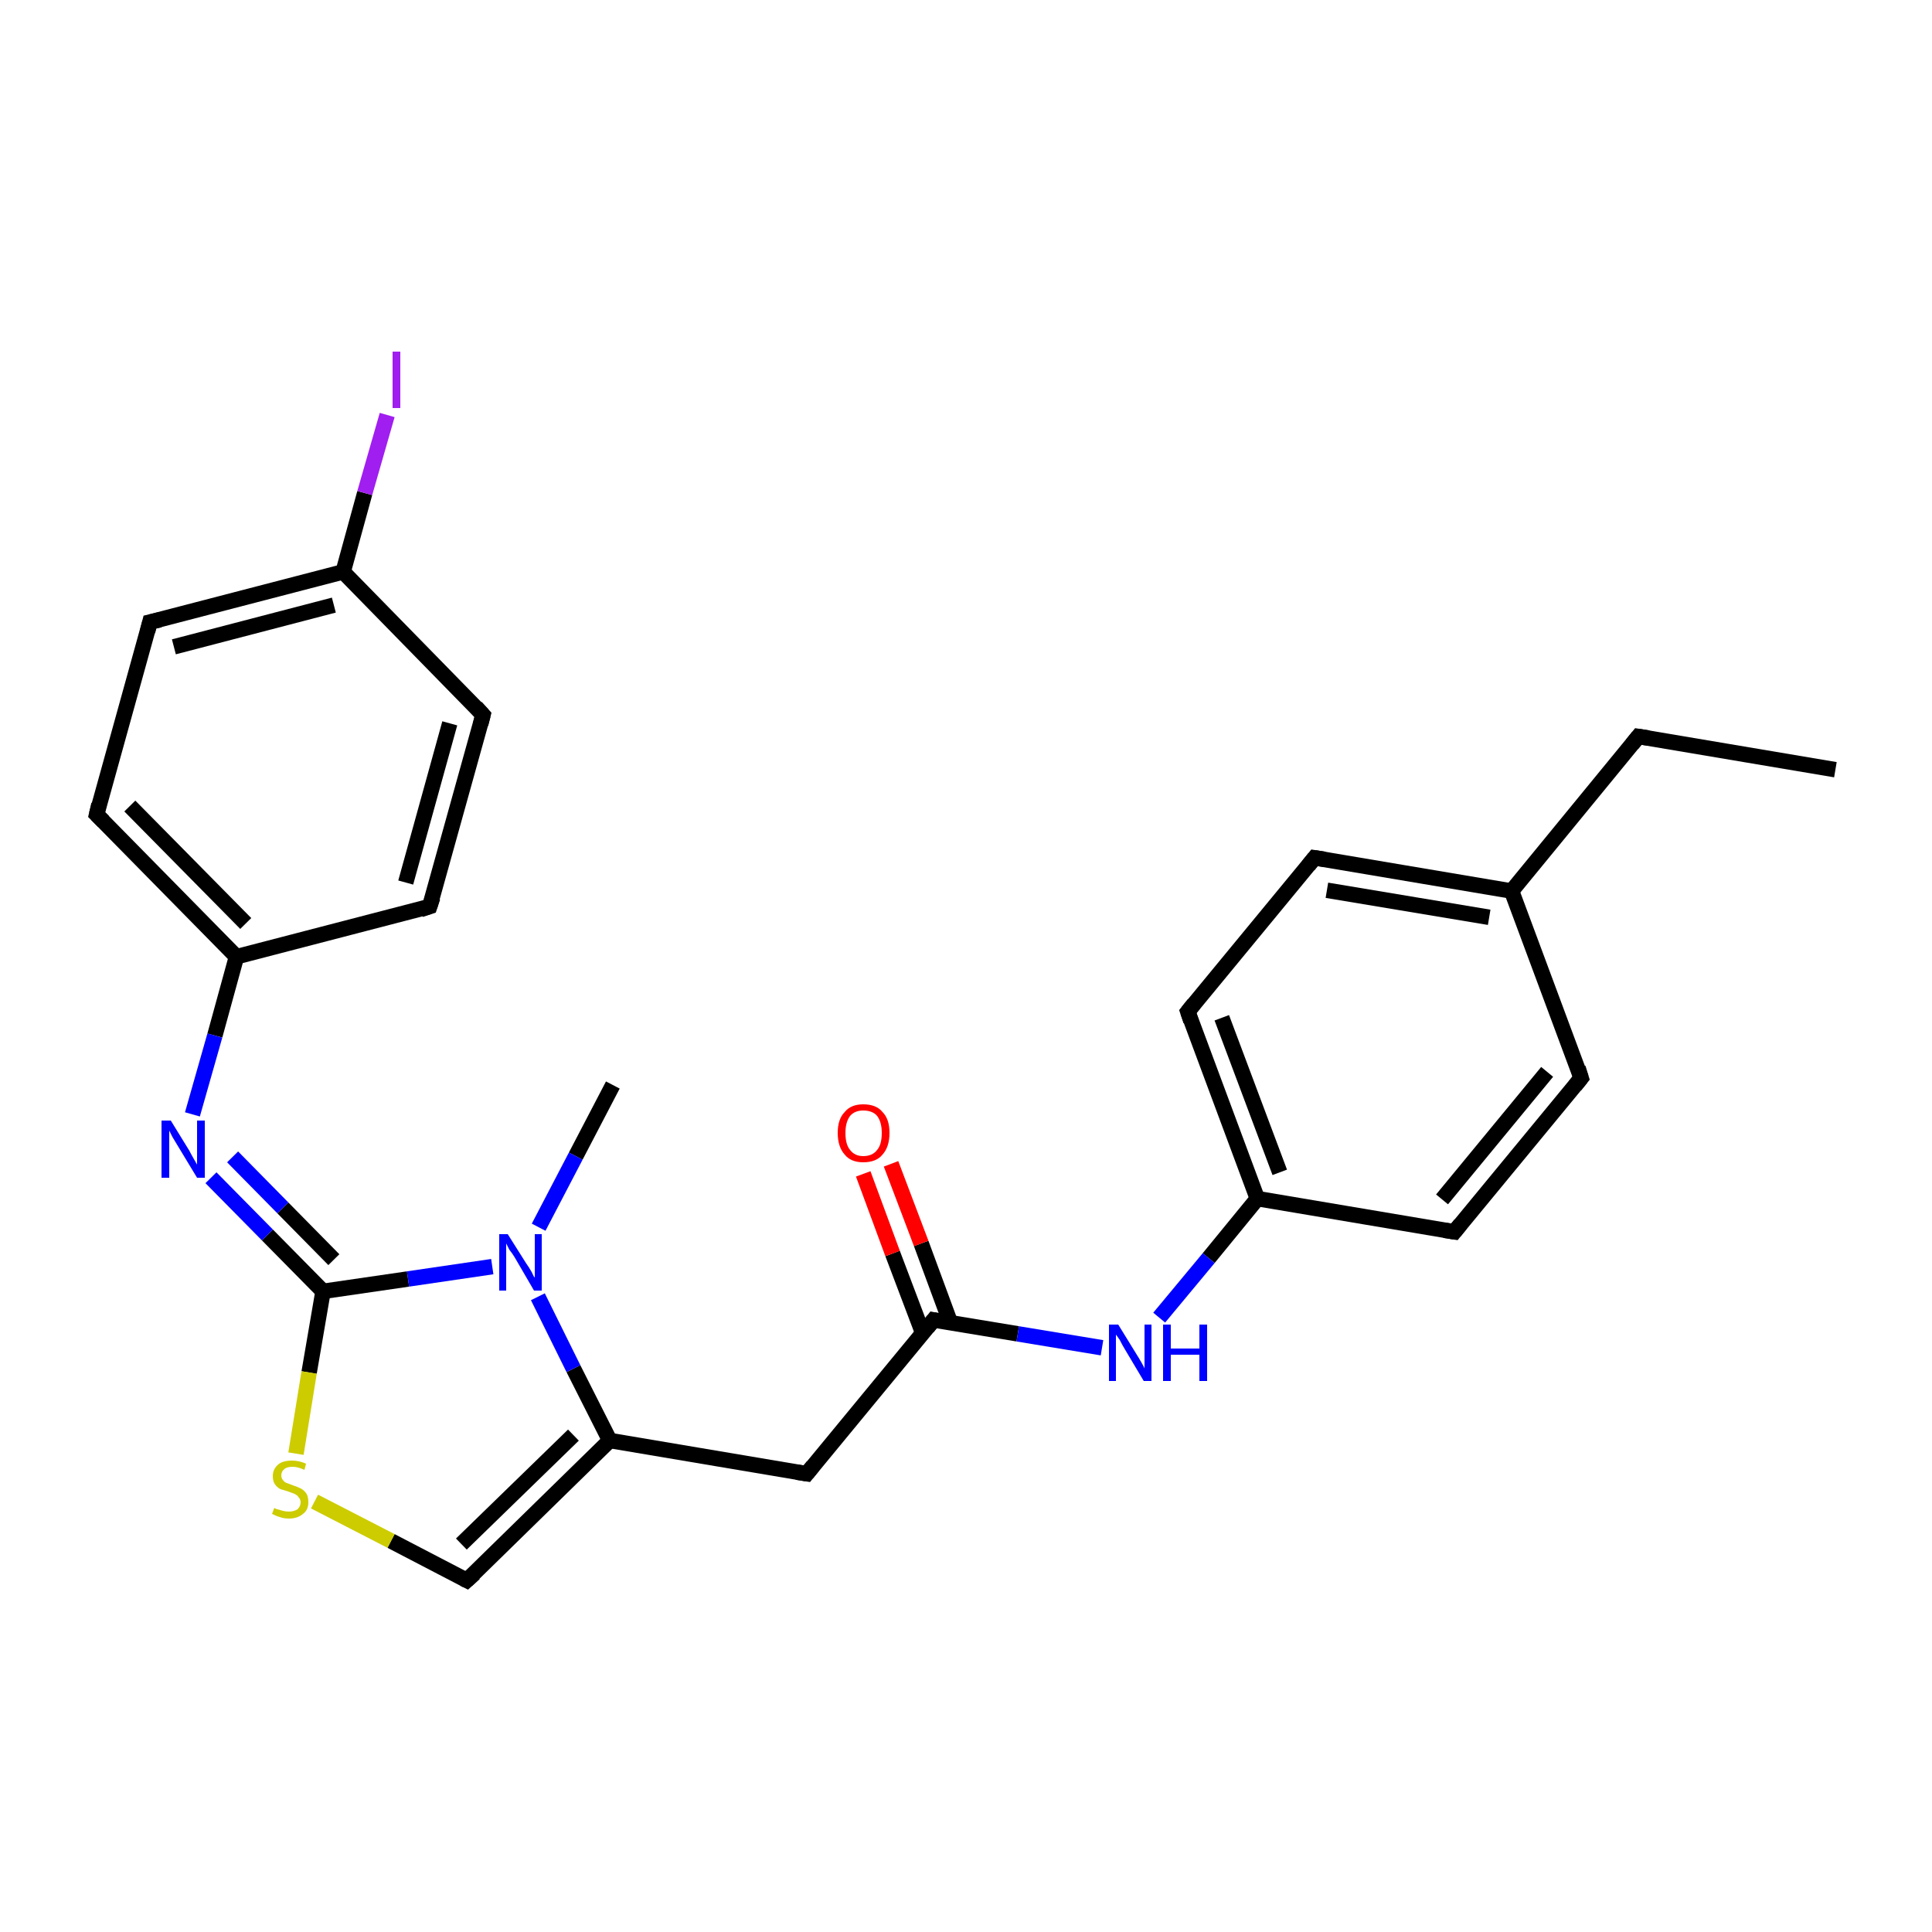 <?xml version='1.0' encoding='iso-8859-1'?>
<svg version='1.1' baseProfile='full'
              xmlns='http://www.w3.org/2000/svg'
                      xmlns:rdkit='http://www.rdkit.org/xml'
                      xmlns:xlink='http://www.w3.org/1999/xlink'
                  xml:space='preserve'
width='250px' height='250px' viewBox='0 0 250 250'>
<!-- END OF HEADER -->
<rect style='opacity:1.0;fill:#FFFFFF;stroke:none' width='250.0' height='250.0' x='0.0' y='0.0'> </rect>
<path class='bond-0 atom-0 atom-2' d='M 237.5,99.6 L 212.0,95.3' style='fill:none;fill-rule:evenodd;stroke:#000000;stroke-width:2.0px;stroke-linecap:butt;stroke-linejoin:miter;stroke-opacity:1' />
<path class='bond-1 atom-1 atom-23' d='M 79.3,140.4 L 74.5,149.6' style='fill:none;fill-rule:evenodd;stroke:#000000;stroke-width:2.0px;stroke-linecap:butt;stroke-linejoin:miter;stroke-opacity:1' />
<path class='bond-1 atom-1 atom-23' d='M 74.5,149.6 L 69.7,158.8' style='fill:none;fill-rule:evenodd;stroke:#0000FF;stroke-width:2.0px;stroke-linecap:butt;stroke-linejoin:miter;stroke-opacity:1' />
<path class='bond-2 atom-2 atom-13' d='M 212.0,95.3 L 195.6,115.3' style='fill:none;fill-rule:evenodd;stroke:#000000;stroke-width:2.0px;stroke-linecap:butt;stroke-linejoin:miter;stroke-opacity:1' />
<path class='bond-3 atom-3 atom-7' d='M 204.6,139.5 L 188.2,159.4' style='fill:none;fill-rule:evenodd;stroke:#000000;stroke-width:2.0px;stroke-linecap:butt;stroke-linejoin:miter;stroke-opacity:1' />
<path class='bond-3 atom-3 atom-7' d='M 200.2,138.7 L 186.6,155.2' style='fill:none;fill-rule:evenodd;stroke:#000000;stroke-width:2.0px;stroke-linecap:butt;stroke-linejoin:miter;stroke-opacity:1' />
<path class='bond-4 atom-3 atom-13' d='M 204.6,139.5 L 195.6,115.3' style='fill:none;fill-rule:evenodd;stroke:#000000;stroke-width:2.0px;stroke-linecap:butt;stroke-linejoin:miter;stroke-opacity:1' />
<path class='bond-5 atom-4 atom-8' d='M 170.1,111.0 L 153.7,130.9' style='fill:none;fill-rule:evenodd;stroke:#000000;stroke-width:2.0px;stroke-linecap:butt;stroke-linejoin:miter;stroke-opacity:1' />
<path class='bond-6 atom-4 atom-13' d='M 170.1,111.0 L 195.6,115.3' style='fill:none;fill-rule:evenodd;stroke:#000000;stroke-width:2.0px;stroke-linecap:butt;stroke-linejoin:miter;stroke-opacity:1' />
<path class='bond-6 atom-4 atom-13' d='M 171.7,115.2 L 192.7,118.7' style='fill:none;fill-rule:evenodd;stroke:#000000;stroke-width:2.0px;stroke-linecap:butt;stroke-linejoin:miter;stroke-opacity:1' />
<path class='bond-7 atom-5 atom-9' d='M 62.5,92.5 L 55.6,117.3' style='fill:none;fill-rule:evenodd;stroke:#000000;stroke-width:2.0px;stroke-linecap:butt;stroke-linejoin:miter;stroke-opacity:1' />
<path class='bond-7 atom-5 atom-9' d='M 58.2,93.6 L 52.5,114.2' style='fill:none;fill-rule:evenodd;stroke:#000000;stroke-width:2.0px;stroke-linecap:butt;stroke-linejoin:miter;stroke-opacity:1' />
<path class='bond-8 atom-5 atom-14' d='M 62.5,92.5 L 44.4,74.0' style='fill:none;fill-rule:evenodd;stroke:#000000;stroke-width:2.0px;stroke-linecap:butt;stroke-linejoin:miter;stroke-opacity:1' />
<path class='bond-9 atom-6 atom-10' d='M 19.4,80.5 L 12.5,105.4' style='fill:none;fill-rule:evenodd;stroke:#000000;stroke-width:2.0px;stroke-linecap:butt;stroke-linejoin:miter;stroke-opacity:1' />
<path class='bond-10 atom-6 atom-14' d='M 19.4,80.5 L 44.4,74.0' style='fill:none;fill-rule:evenodd;stroke:#000000;stroke-width:2.0px;stroke-linecap:butt;stroke-linejoin:miter;stroke-opacity:1' />
<path class='bond-10 atom-6 atom-14' d='M 22.5,83.7 L 43.2,78.3' style='fill:none;fill-rule:evenodd;stroke:#000000;stroke-width:2.0px;stroke-linecap:butt;stroke-linejoin:miter;stroke-opacity:1' />
<path class='bond-11 atom-7 atom-15' d='M 188.2,159.4 L 162.7,155.1' style='fill:none;fill-rule:evenodd;stroke:#000000;stroke-width:2.0px;stroke-linecap:butt;stroke-linejoin:miter;stroke-opacity:1' />
<path class='bond-12 atom-8 atom-15' d='M 153.7,130.9 L 162.7,155.1' style='fill:none;fill-rule:evenodd;stroke:#000000;stroke-width:2.0px;stroke-linecap:butt;stroke-linejoin:miter;stroke-opacity:1' />
<path class='bond-12 atom-8 atom-15' d='M 158.1,131.7 L 165.6,151.7' style='fill:none;fill-rule:evenodd;stroke:#000000;stroke-width:2.0px;stroke-linecap:butt;stroke-linejoin:miter;stroke-opacity:1' />
<path class='bond-13 atom-9 atom-16' d='M 55.6,117.3 L 30.6,123.8' style='fill:none;fill-rule:evenodd;stroke:#000000;stroke-width:2.0px;stroke-linecap:butt;stroke-linejoin:miter;stroke-opacity:1' />
<path class='bond-14 atom-10 atom-16' d='M 12.5,105.4 L 30.6,123.8' style='fill:none;fill-rule:evenodd;stroke:#000000;stroke-width:2.0px;stroke-linecap:butt;stroke-linejoin:miter;stroke-opacity:1' />
<path class='bond-14 atom-10 atom-16' d='M 16.8,104.3 L 31.8,119.5' style='fill:none;fill-rule:evenodd;stroke:#000000;stroke-width:2.0px;stroke-linecap:butt;stroke-linejoin:miter;stroke-opacity:1' />
<path class='bond-15 atom-11 atom-17' d='M 104.4,190.7 L 78.9,186.4' style='fill:none;fill-rule:evenodd;stroke:#000000;stroke-width:2.0px;stroke-linecap:butt;stroke-linejoin:miter;stroke-opacity:1' />
<path class='bond-16 atom-11 atom-18' d='M 104.4,190.7 L 120.8,170.8' style='fill:none;fill-rule:evenodd;stroke:#000000;stroke-width:2.0px;stroke-linecap:butt;stroke-linejoin:miter;stroke-opacity:1' />
<path class='bond-17 atom-12 atom-17' d='M 60.4,204.5 L 78.9,186.4' style='fill:none;fill-rule:evenodd;stroke:#000000;stroke-width:2.0px;stroke-linecap:butt;stroke-linejoin:miter;stroke-opacity:1' />
<path class='bond-17 atom-12 atom-17' d='M 59.7,199.8 L 74.2,185.7' style='fill:none;fill-rule:evenodd;stroke:#000000;stroke-width:2.0px;stroke-linecap:butt;stroke-linejoin:miter;stroke-opacity:1' />
<path class='bond-18 atom-12 atom-25' d='M 60.4,204.5 L 50.6,199.4' style='fill:none;fill-rule:evenodd;stroke:#000000;stroke-width:2.0px;stroke-linecap:butt;stroke-linejoin:miter;stroke-opacity:1' />
<path class='bond-18 atom-12 atom-25' d='M 50.6,199.4 L 40.7,194.3' style='fill:none;fill-rule:evenodd;stroke:#CCCC00;stroke-width:2.0px;stroke-linecap:butt;stroke-linejoin:miter;stroke-opacity:1' />
<path class='bond-19 atom-14 atom-20' d='M 44.4,74.0 L 47.2,63.8' style='fill:none;fill-rule:evenodd;stroke:#000000;stroke-width:2.0px;stroke-linecap:butt;stroke-linejoin:miter;stroke-opacity:1' />
<path class='bond-19 atom-14 atom-20' d='M 47.2,63.8 L 50.1,53.7' style='fill:none;fill-rule:evenodd;stroke:#A01EEF;stroke-width:2.0px;stroke-linecap:butt;stroke-linejoin:miter;stroke-opacity:1' />
<path class='bond-20 atom-15 atom-21' d='M 162.7,155.1 L 156.4,162.8' style='fill:none;fill-rule:evenodd;stroke:#000000;stroke-width:2.0px;stroke-linecap:butt;stroke-linejoin:miter;stroke-opacity:1' />
<path class='bond-20 atom-15 atom-21' d='M 156.4,162.8 L 150.0,170.5' style='fill:none;fill-rule:evenodd;stroke:#0000FF;stroke-width:2.0px;stroke-linecap:butt;stroke-linejoin:miter;stroke-opacity:1' />
<path class='bond-21 atom-16 atom-22' d='M 30.6,123.8 L 27.8,134.0' style='fill:none;fill-rule:evenodd;stroke:#000000;stroke-width:2.0px;stroke-linecap:butt;stroke-linejoin:miter;stroke-opacity:1' />
<path class='bond-21 atom-16 atom-22' d='M 27.8,134.0 L 24.9,144.2' style='fill:none;fill-rule:evenodd;stroke:#0000FF;stroke-width:2.0px;stroke-linecap:butt;stroke-linejoin:miter;stroke-opacity:1' />
<path class='bond-22 atom-17 atom-23' d='M 78.9,186.4 L 74.2,177.1' style='fill:none;fill-rule:evenodd;stroke:#000000;stroke-width:2.0px;stroke-linecap:butt;stroke-linejoin:miter;stroke-opacity:1' />
<path class='bond-22 atom-17 atom-23' d='M 74.2,177.1 L 69.6,167.8' style='fill:none;fill-rule:evenodd;stroke:#0000FF;stroke-width:2.0px;stroke-linecap:butt;stroke-linejoin:miter;stroke-opacity:1' />
<path class='bond-23 atom-18 atom-21' d='M 120.8,170.8 L 131.7,172.6' style='fill:none;fill-rule:evenodd;stroke:#000000;stroke-width:2.0px;stroke-linecap:butt;stroke-linejoin:miter;stroke-opacity:1' />
<path class='bond-23 atom-18 atom-21' d='M 131.7,172.6 L 142.6,174.4' style='fill:none;fill-rule:evenodd;stroke:#0000FF;stroke-width:2.0px;stroke-linecap:butt;stroke-linejoin:miter;stroke-opacity:1' />
<path class='bond-24 atom-18 atom-24' d='M 123.0,171.2 L 119.2,160.9' style='fill:none;fill-rule:evenodd;stroke:#000000;stroke-width:2.0px;stroke-linecap:butt;stroke-linejoin:miter;stroke-opacity:1' />
<path class='bond-24 atom-18 atom-24' d='M 119.2,160.9 L 115.3,150.6' style='fill:none;fill-rule:evenodd;stroke:#FF0000;stroke-width:2.0px;stroke-linecap:butt;stroke-linejoin:miter;stroke-opacity:1' />
<path class='bond-24 atom-18 atom-24' d='M 119.4,172.5 L 115.5,162.2' style='fill:none;fill-rule:evenodd;stroke:#000000;stroke-width:2.0px;stroke-linecap:butt;stroke-linejoin:miter;stroke-opacity:1' />
<path class='bond-24 atom-18 atom-24' d='M 115.5,162.2 L 111.7,151.9' style='fill:none;fill-rule:evenodd;stroke:#FF0000;stroke-width:2.0px;stroke-linecap:butt;stroke-linejoin:miter;stroke-opacity:1' />
<path class='bond-25 atom-19 atom-22' d='M 41.8,167.1 L 34.6,159.8' style='fill:none;fill-rule:evenodd;stroke:#000000;stroke-width:2.0px;stroke-linecap:butt;stroke-linejoin:miter;stroke-opacity:1' />
<path class='bond-25 atom-19 atom-22' d='M 34.6,159.8 L 27.3,152.4' style='fill:none;fill-rule:evenodd;stroke:#0000FF;stroke-width:2.0px;stroke-linecap:butt;stroke-linejoin:miter;stroke-opacity:1' />
<path class='bond-25 atom-19 atom-22' d='M 43.2,163.0 L 36.6,156.3' style='fill:none;fill-rule:evenodd;stroke:#000000;stroke-width:2.0px;stroke-linecap:butt;stroke-linejoin:miter;stroke-opacity:1' />
<path class='bond-25 atom-19 atom-22' d='M 36.6,156.3 L 30.1,149.7' style='fill:none;fill-rule:evenodd;stroke:#0000FF;stroke-width:2.0px;stroke-linecap:butt;stroke-linejoin:miter;stroke-opacity:1' />
<path class='bond-26 atom-19 atom-23' d='M 41.8,167.1 L 52.8,165.5' style='fill:none;fill-rule:evenodd;stroke:#000000;stroke-width:2.0px;stroke-linecap:butt;stroke-linejoin:miter;stroke-opacity:1' />
<path class='bond-26 atom-19 atom-23' d='M 52.8,165.5 L 63.7,163.9' style='fill:none;fill-rule:evenodd;stroke:#0000FF;stroke-width:2.0px;stroke-linecap:butt;stroke-linejoin:miter;stroke-opacity:1' />
<path class='bond-27 atom-19 atom-25' d='M 41.8,167.1 L 40.0,177.6' style='fill:none;fill-rule:evenodd;stroke:#000000;stroke-width:2.0px;stroke-linecap:butt;stroke-linejoin:miter;stroke-opacity:1' />
<path class='bond-27 atom-19 atom-25' d='M 40.0,177.6 L 38.3,188.1' style='fill:none;fill-rule:evenodd;stroke:#CCCC00;stroke-width:2.0px;stroke-linecap:butt;stroke-linejoin:miter;stroke-opacity:1' />
<path d='M 213.3,95.5 L 212.0,95.3 L 211.2,96.3' style='fill:none;stroke:#000000;stroke-width:2.0px;stroke-linecap:butt;stroke-linejoin:miter;stroke-opacity:1;' />
<path d='M 203.8,140.5 L 204.6,139.5 L 204.2,138.2' style='fill:none;stroke:#000000;stroke-width:2.0px;stroke-linecap:butt;stroke-linejoin:miter;stroke-opacity:1;' />
<path d='M 169.3,112.0 L 170.1,111.0 L 171.4,111.2' style='fill:none;stroke:#000000;stroke-width:2.0px;stroke-linecap:butt;stroke-linejoin:miter;stroke-opacity:1;' />
<path d='M 62.2,93.7 L 62.5,92.5 L 61.6,91.5' style='fill:none;stroke:#000000;stroke-width:2.0px;stroke-linecap:butt;stroke-linejoin:miter;stroke-opacity:1;' />
<path d='M 19.1,81.7 L 19.4,80.5 L 20.7,80.2' style='fill:none;stroke:#000000;stroke-width:2.0px;stroke-linecap:butt;stroke-linejoin:miter;stroke-opacity:1;' />
<path d='M 189.0,158.4 L 188.2,159.4 L 186.9,159.2' style='fill:none;stroke:#000000;stroke-width:2.0px;stroke-linecap:butt;stroke-linejoin:miter;stroke-opacity:1;' />
<path d='M 154.5,129.9 L 153.7,130.9 L 154.1,132.1' style='fill:none;stroke:#000000;stroke-width:2.0px;stroke-linecap:butt;stroke-linejoin:miter;stroke-opacity:1;' />
<path d='M 56.0,116.1 L 55.6,117.3 L 54.4,117.7' style='fill:none;stroke:#000000;stroke-width:2.0px;stroke-linecap:butt;stroke-linejoin:miter;stroke-opacity:1;' />
<path d='M 12.8,104.1 L 12.5,105.4 L 13.4,106.3' style='fill:none;stroke:#000000;stroke-width:2.0px;stroke-linecap:butt;stroke-linejoin:miter;stroke-opacity:1;' />
<path d='M 103.1,190.5 L 104.4,190.7 L 105.2,189.7' style='fill:none;stroke:#000000;stroke-width:2.0px;stroke-linecap:butt;stroke-linejoin:miter;stroke-opacity:1;' />
<path d='M 61.4,203.6 L 60.4,204.5 L 60.0,204.3' style='fill:none;stroke:#000000;stroke-width:2.0px;stroke-linecap:butt;stroke-linejoin:miter;stroke-opacity:1;' />
<path d='M 120.0,171.8 L 120.8,170.8 L 121.3,170.9' style='fill:none;stroke:#000000;stroke-width:2.0px;stroke-linecap:butt;stroke-linejoin:miter;stroke-opacity:1;' />
<path class='atom-20' d='M 50.8 45.5
L 51.8 45.5
L 51.8 52.8
L 50.8 52.8
L 50.8 45.5
' fill='#A01EEF'/>
<path class='atom-21' d='M 144.7 171.4
L 147.1 175.3
Q 147.3 175.6, 147.7 176.3
Q 148.1 177.0, 148.1 177.1
L 148.1 171.4
L 149.0 171.4
L 149.0 178.7
L 148.0 178.7
L 145.5 174.5
Q 145.2 174.0, 144.9 173.4
Q 144.5 172.8, 144.4 172.7
L 144.4 178.7
L 143.5 178.7
L 143.5 171.4
L 144.7 171.4
' fill='#0000FF'/>
<path class='atom-21' d='M 150.5 171.4
L 151.5 171.4
L 151.5 174.5
L 155.2 174.5
L 155.2 171.4
L 156.2 171.4
L 156.2 178.7
L 155.2 178.7
L 155.2 175.3
L 151.5 175.3
L 151.5 178.7
L 150.5 178.7
L 150.5 171.4
' fill='#0000FF'/>
<path class='atom-22' d='M 22.1 145.0
L 24.5 148.9
Q 24.7 149.3, 25.1 150.0
Q 25.5 150.7, 25.5 150.7
L 25.5 145.0
L 26.5 145.0
L 26.5 152.4
L 25.5 152.4
L 22.9 148.1
Q 22.6 147.6, 22.3 147.1
Q 22.0 146.5, 21.9 146.3
L 21.9 152.4
L 20.9 152.4
L 20.9 145.0
L 22.1 145.0
' fill='#0000FF'/>
<path class='atom-23' d='M 65.7 159.7
L 68.1 163.5
Q 68.4 163.9, 68.8 164.6
Q 69.1 165.3, 69.2 165.3
L 69.2 159.7
L 70.1 159.7
L 70.1 167.0
L 69.1 167.0
L 66.6 162.7
Q 66.3 162.2, 65.9 161.7
Q 65.6 161.1, 65.5 160.9
L 65.5 167.0
L 64.6 167.0
L 64.6 159.7
L 65.7 159.7
' fill='#0000FF'/>
<path class='atom-24' d='M 108.4 146.6
Q 108.4 144.8, 109.3 143.9
Q 110.1 142.9, 111.7 142.9
Q 113.4 142.9, 114.2 143.9
Q 115.1 144.8, 115.1 146.6
Q 115.1 148.4, 114.2 149.4
Q 113.4 150.4, 111.7 150.4
Q 110.1 150.4, 109.3 149.4
Q 108.4 148.4, 108.4 146.6
M 111.7 149.6
Q 112.9 149.6, 113.5 148.8
Q 114.1 148.1, 114.1 146.6
Q 114.1 145.2, 113.5 144.4
Q 112.9 143.7, 111.7 143.7
Q 110.6 143.7, 110.0 144.4
Q 109.4 145.2, 109.4 146.6
Q 109.4 148.1, 110.0 148.8
Q 110.6 149.6, 111.7 149.6
' fill='#FF0000'/>
<path class='atom-25' d='M 35.5 195.1
Q 35.5 195.2, 35.9 195.3
Q 36.2 195.4, 36.6 195.5
Q 37.0 195.6, 37.4 195.6
Q 38.0 195.6, 38.5 195.3
Q 38.9 194.9, 38.9 194.4
Q 38.9 194.0, 38.6 193.7
Q 38.5 193.5, 38.1 193.3
Q 37.8 193.2, 37.3 193.0
Q 36.7 192.8, 36.3 192.7
Q 35.9 192.5, 35.6 192.1
Q 35.3 191.7, 35.3 191.0
Q 35.3 190.1, 36.0 189.5
Q 36.6 189.0, 37.8 189.0
Q 38.7 189.0, 39.6 189.4
L 39.4 190.2
Q 38.5 189.8, 37.9 189.8
Q 37.1 189.8, 36.8 190.1
Q 36.4 190.4, 36.4 190.9
Q 36.4 191.3, 36.6 191.5
Q 36.8 191.8, 37.1 191.9
Q 37.4 192.0, 37.9 192.2
Q 38.5 192.4, 38.9 192.6
Q 39.3 192.8, 39.6 193.2
Q 39.9 193.6, 39.9 194.4
Q 39.9 195.4, 39.2 195.9
Q 38.5 196.5, 37.4 196.5
Q 36.7 196.5, 36.2 196.3
Q 35.8 196.2, 35.2 195.9
L 35.5 195.1
' fill='#CCCC00'/>
</svg>
